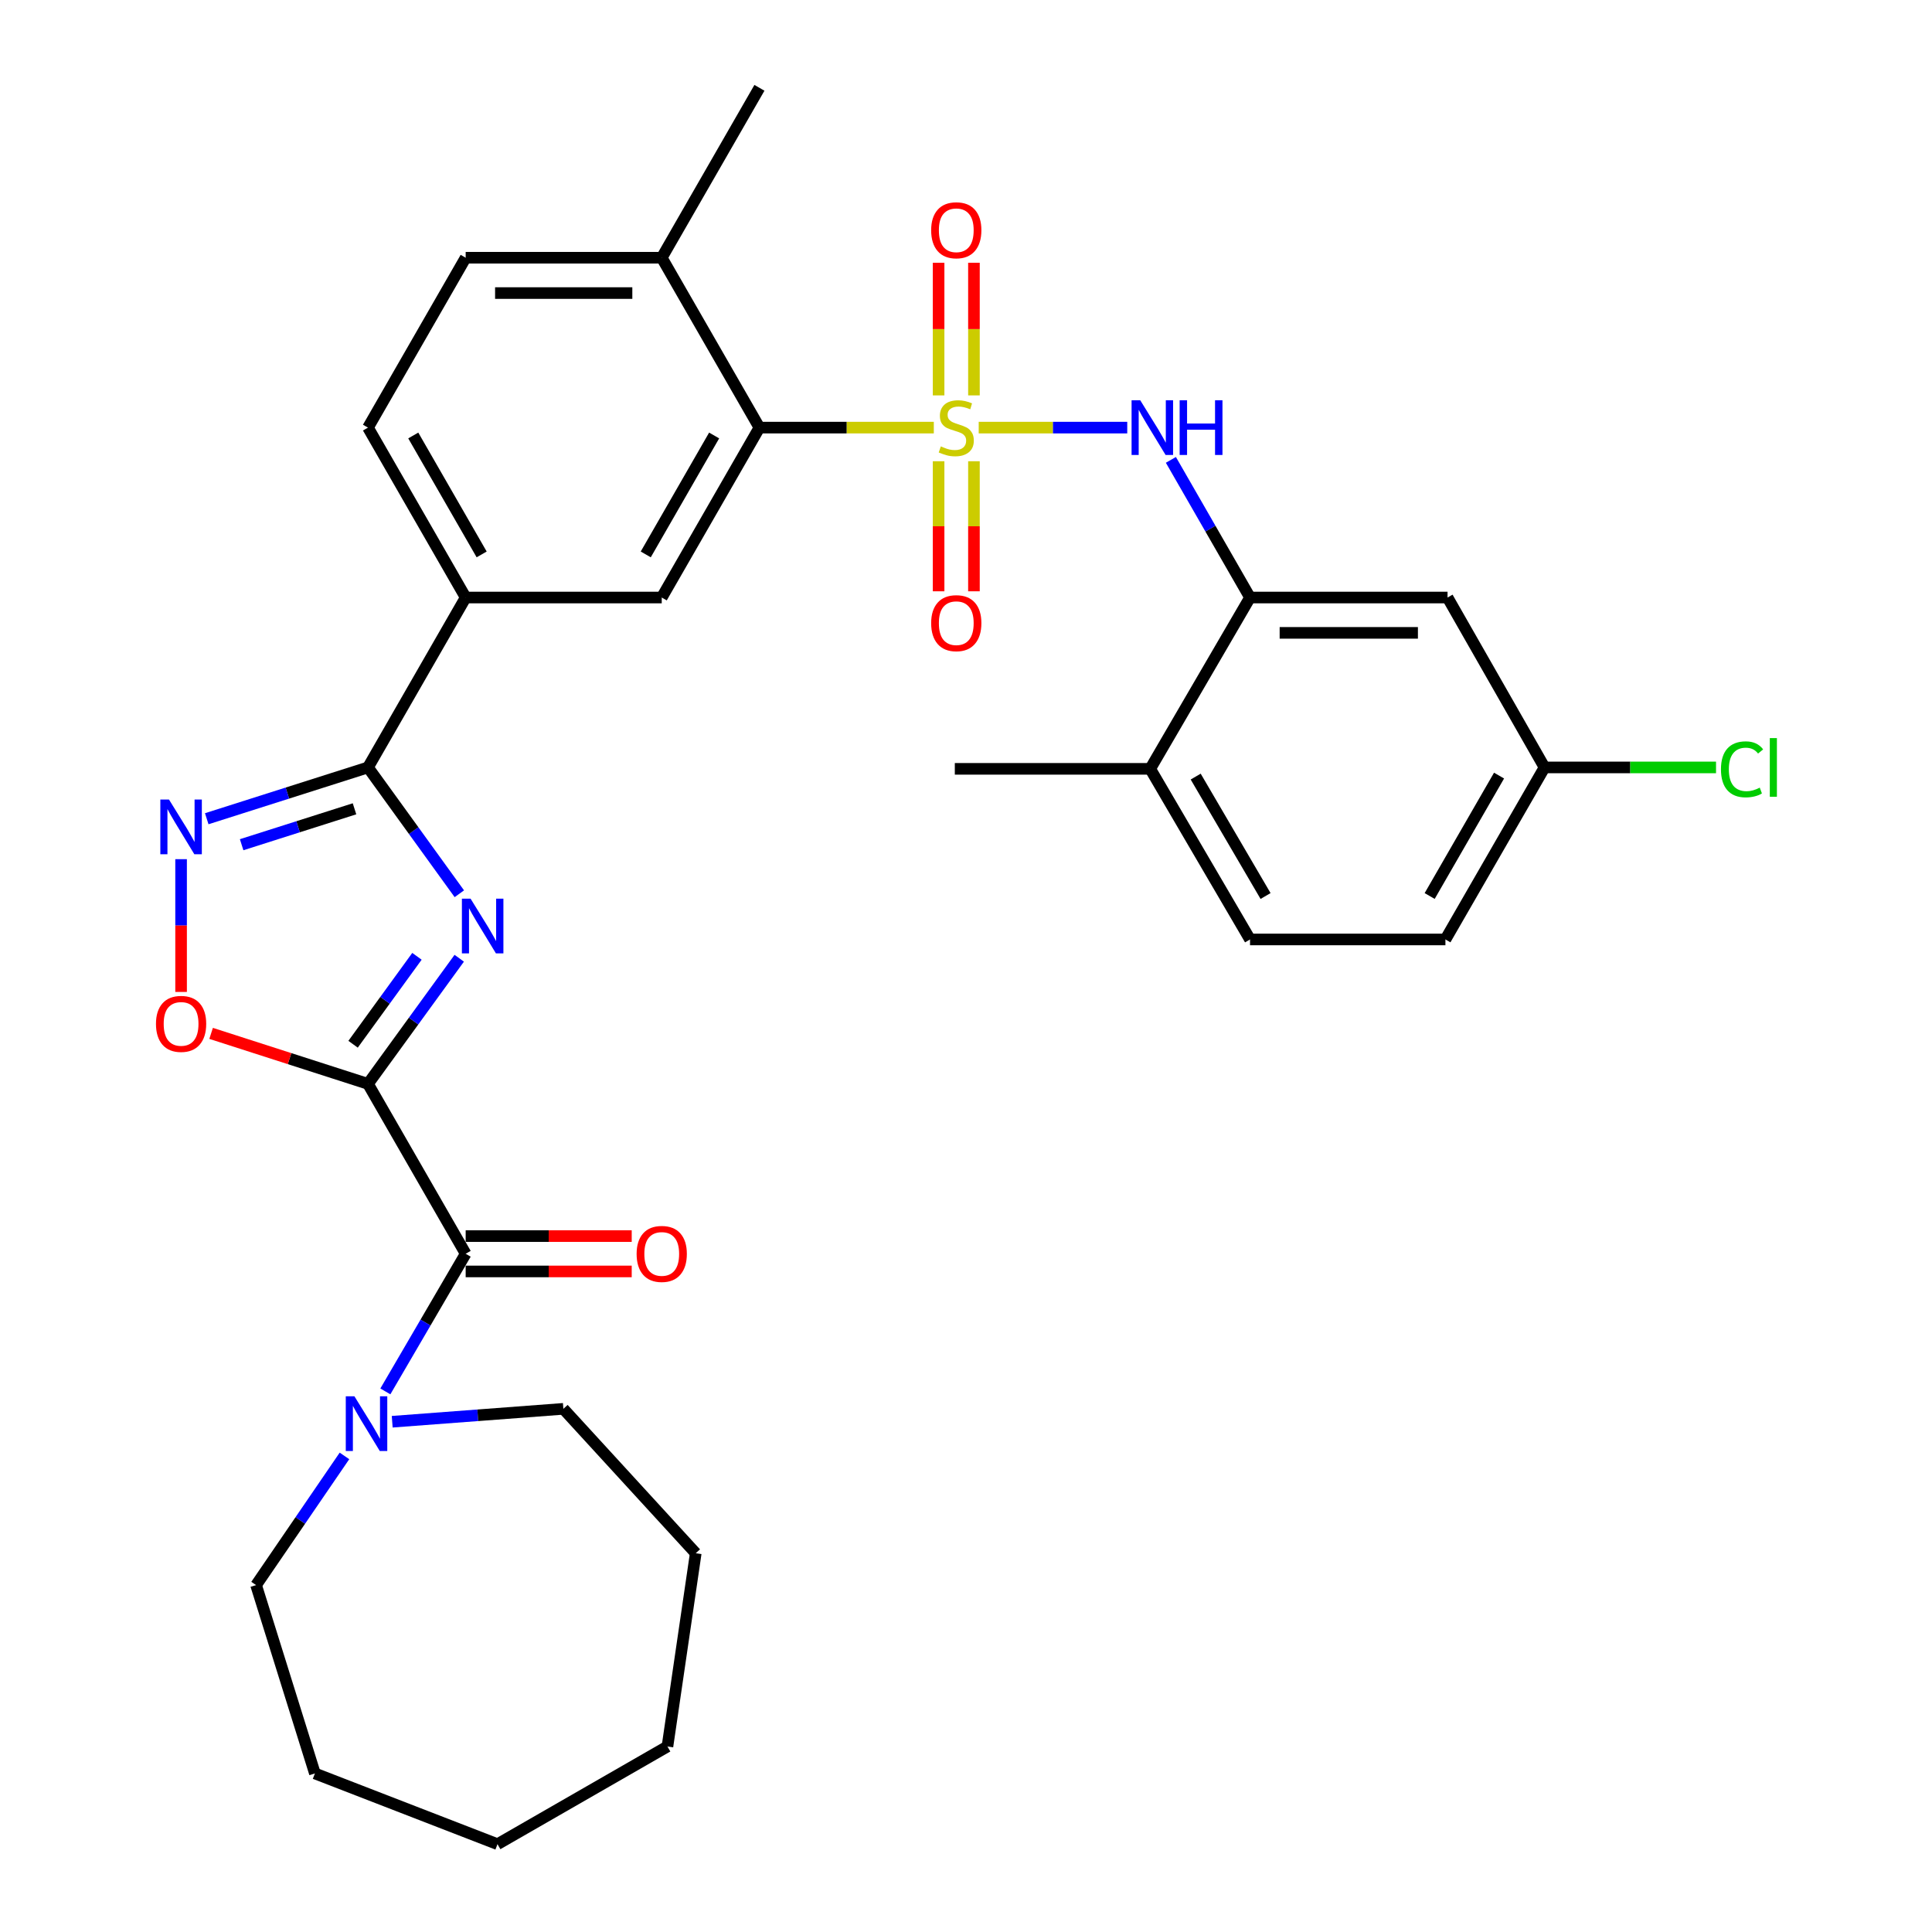 <?xml version='1.0' encoding='iso-8859-1'?>
<svg version='1.1' baseProfile='full'
              xmlns='http://www.w3.org/2000/svg'
                      xmlns:rdkit='http://www.rdkit.org/xml'
                      xmlns:xlink='http://www.w3.org/1999/xlink'
                  xml:space='preserve'
width='1000px' height='1000px' viewBox='0 0 1000 1000'>
<!-- END OF HEADER -->
<rect style='opacity:1.0;fill:#FFFFFF;stroke:none' width='1000' height='1000' x='0' y='0'> </rect>
<path class='bond-5' d='M 483.338,221.332 L 438.209,221.332' style='fill:none;fill-rule:evenodd;stroke:#CCCC00;stroke-width:6px;stroke-linecap:butt;stroke-linejoin:miter;stroke-opacity:1' />
<path class='bond-5' d='M 438.209,221.332 L 393.079,221.332' style='fill:none;fill-rule:evenodd;stroke:#000000;stroke-width:6px;stroke-linecap:butt;stroke-linejoin:miter;stroke-opacity:1' />
<path class='bond-6' d='M 506.582,221.332 L 545.02,221.332' style='fill:none;fill-rule:evenodd;stroke:#CCCC00;stroke-width:6px;stroke-linecap:butt;stroke-linejoin:miter;stroke-opacity:1' />
<path class='bond-6' d='M 545.02,221.332 L 583.459,221.332' style='fill:none;fill-rule:evenodd;stroke:#0000FF;stroke-width:6px;stroke-linecap:butt;stroke-linejoin:miter;stroke-opacity:1' />
<path class='bond-12' d='M 485.819,238.74 L 485.819,272.397' style='fill:none;fill-rule:evenodd;stroke:#CCCC00;stroke-width:6px;stroke-linecap:butt;stroke-linejoin:miter;stroke-opacity:1' />
<path class='bond-12' d='M 485.819,272.397 L 485.819,306.053' style='fill:none;fill-rule:evenodd;stroke:#FF0000;stroke-width:6px;stroke-linecap:butt;stroke-linejoin:miter;stroke-opacity:1' />
<path class='bond-12' d='M 504.111,238.74 L 504.111,272.397' style='fill:none;fill-rule:evenodd;stroke:#CCCC00;stroke-width:6px;stroke-linecap:butt;stroke-linejoin:miter;stroke-opacity:1' />
<path class='bond-12' d='M 504.111,272.397 L 504.111,306.053' style='fill:none;fill-rule:evenodd;stroke:#FF0000;stroke-width:6px;stroke-linecap:butt;stroke-linejoin:miter;stroke-opacity:1' />
<path class='bond-13' d='M 504.111,204.656 L 504.111,170.328' style='fill:none;fill-rule:evenodd;stroke:#CCCC00;stroke-width:6px;stroke-linecap:butt;stroke-linejoin:miter;stroke-opacity:1' />
<path class='bond-13' d='M 504.111,170.328 L 504.111,135.999' style='fill:none;fill-rule:evenodd;stroke:#FF0000;stroke-width:6px;stroke-linecap:butt;stroke-linejoin:miter;stroke-opacity:1' />
<path class='bond-13' d='M 485.819,204.656 L 485.819,170.328' style='fill:none;fill-rule:evenodd;stroke:#CCCC00;stroke-width:6px;stroke-linecap:butt;stroke-linejoin:miter;stroke-opacity:1' />
<path class='bond-13' d='M 485.819,170.328 L 485.819,135.999' style='fill:none;fill-rule:evenodd;stroke:#FF0000;stroke-width:6px;stroke-linecap:butt;stroke-linejoin:miter;stroke-opacity:1' />
<path class='bond-0' d='M 190.465,561.004 L 214.083,528.494' style='fill:none;fill-rule:evenodd;stroke:#000000;stroke-width:6px;stroke-linecap:butt;stroke-linejoin:miter;stroke-opacity:1' />
<path class='bond-0' d='M 214.083,528.494 L 237.701,495.984' style='fill:none;fill-rule:evenodd;stroke:#0000FF;stroke-width:6px;stroke-linecap:butt;stroke-linejoin:miter;stroke-opacity:1' />
<path class='bond-0' d='M 182.751,540.5 L 199.284,517.743' style='fill:none;fill-rule:evenodd;stroke:#000000;stroke-width:6px;stroke-linecap:butt;stroke-linejoin:miter;stroke-opacity:1' />
<path class='bond-0' d='M 199.284,517.743 L 215.817,494.986' style='fill:none;fill-rule:evenodd;stroke:#0000FF;stroke-width:6px;stroke-linecap:butt;stroke-linejoin:miter;stroke-opacity:1' />
<path class='bond-3' d='M 190.465,561.004 L 241.032,648.947' style='fill:none;fill-rule:evenodd;stroke:#000000;stroke-width:6px;stroke-linecap:butt;stroke-linejoin:miter;stroke-opacity:1' />
<path class='bond-34' d='M 190.465,561.004 L 149.868,547.941' style='fill:none;fill-rule:evenodd;stroke:#000000;stroke-width:6px;stroke-linecap:butt;stroke-linejoin:miter;stroke-opacity:1' />
<path class='bond-34' d='M 149.868,547.941 L 109.271,534.877' style='fill:none;fill-rule:evenodd;stroke:#FF0000;stroke-width:6px;stroke-linecap:butt;stroke-linejoin:miter;stroke-opacity:1' />
<path class='bond-1' d='M 237.751,462.607 L 214.108,429.913' style='fill:none;fill-rule:evenodd;stroke:#0000FF;stroke-width:6px;stroke-linecap:butt;stroke-linejoin:miter;stroke-opacity:1' />
<path class='bond-1' d='M 214.108,429.913 L 190.465,397.219' style='fill:none;fill-rule:evenodd;stroke:#000000;stroke-width:6px;stroke-linecap:butt;stroke-linejoin:miter;stroke-opacity:1' />
<path class='bond-2' d='M 190.465,397.219 L 241.032,309.276' style='fill:none;fill-rule:evenodd;stroke:#000000;stroke-width:6px;stroke-linecap:butt;stroke-linejoin:miter;stroke-opacity:1' />
<path class='bond-4' d='M 190.465,397.219 L 148.737,410.498' style='fill:none;fill-rule:evenodd;stroke:#000000;stroke-width:6px;stroke-linecap:butt;stroke-linejoin:miter;stroke-opacity:1' />
<path class='bond-4' d='M 148.737,410.498 L 107.009,423.776' style='fill:none;fill-rule:evenodd;stroke:#0000FF;stroke-width:6px;stroke-linecap:butt;stroke-linejoin:miter;stroke-opacity:1' />
<path class='bond-4' d='M 183.493,418.634 L 154.283,427.928' style='fill:none;fill-rule:evenodd;stroke:#000000;stroke-width:6px;stroke-linecap:butt;stroke-linejoin:miter;stroke-opacity:1' />
<path class='bond-4' d='M 154.283,427.928 L 125.074,437.223' style='fill:none;fill-rule:evenodd;stroke:#0000FF;stroke-width:6px;stroke-linecap:butt;stroke-linejoin:miter;stroke-opacity:1' />
<path class='bond-8' d='M 241.032,648.947 L 220.247,684.567' style='fill:none;fill-rule:evenodd;stroke:#000000;stroke-width:6px;stroke-linecap:butt;stroke-linejoin:miter;stroke-opacity:1' />
<path class='bond-8' d='M 220.247,684.567 L 199.461,720.186' style='fill:none;fill-rule:evenodd;stroke:#0000FF;stroke-width:6px;stroke-linecap:butt;stroke-linejoin:miter;stroke-opacity:1' />
<path class='bond-16' d='M 241.032,658.093 L 284.003,658.093' style='fill:none;fill-rule:evenodd;stroke:#000000;stroke-width:6px;stroke-linecap:butt;stroke-linejoin:miter;stroke-opacity:1' />
<path class='bond-16' d='M 284.003,658.093 L 326.975,658.093' style='fill:none;fill-rule:evenodd;stroke:#FF0000;stroke-width:6px;stroke-linecap:butt;stroke-linejoin:miter;stroke-opacity:1' />
<path class='bond-16' d='M 241.032,639.802 L 284.003,639.802' style='fill:none;fill-rule:evenodd;stroke:#000000;stroke-width:6px;stroke-linecap:butt;stroke-linejoin:miter;stroke-opacity:1' />
<path class='bond-16' d='M 284.003,639.802 L 326.975,639.802' style='fill:none;fill-rule:evenodd;stroke:#FF0000;stroke-width:6px;stroke-linecap:butt;stroke-linejoin:miter;stroke-opacity:1' />
<path class='bond-7' d='M 93.731,444.708 L 93.731,479.068' style='fill:none;fill-rule:evenodd;stroke:#0000FF;stroke-width:6px;stroke-linecap:butt;stroke-linejoin:miter;stroke-opacity:1' />
<path class='bond-7' d='M 93.731,479.068 L 93.731,513.428' style='fill:none;fill-rule:evenodd;stroke:#FF0000;stroke-width:6px;stroke-linecap:butt;stroke-linejoin:miter;stroke-opacity:1' />
<path class='bond-10' d='M 393.079,221.332 L 342.512,309.276' style='fill:none;fill-rule:evenodd;stroke:#000000;stroke-width:6px;stroke-linecap:butt;stroke-linejoin:miter;stroke-opacity:1' />
<path class='bond-10' d='M 369.636,225.406 L 334.239,286.966' style='fill:none;fill-rule:evenodd;stroke:#000000;stroke-width:6px;stroke-linecap:butt;stroke-linejoin:miter;stroke-opacity:1' />
<path class='bond-15' d='M 393.079,221.332 L 342.512,133.398' style='fill:none;fill-rule:evenodd;stroke:#000000;stroke-width:6px;stroke-linecap:butt;stroke-linejoin:miter;stroke-opacity:1' />
<path class='bond-9' d='M 606.045,238.028 L 626.529,273.652' style='fill:none;fill-rule:evenodd;stroke:#0000FF;stroke-width:6px;stroke-linecap:butt;stroke-linejoin:miter;stroke-opacity:1' />
<path class='bond-9' d='M 626.529,273.652 L 647.012,309.276' style='fill:none;fill-rule:evenodd;stroke:#000000;stroke-width:6px;stroke-linecap:butt;stroke-linejoin:miter;stroke-opacity:1' />
<path class='bond-24' d='M 203.007,735.889 L 247.303,732.549' style='fill:none;fill-rule:evenodd;stroke:#0000FF;stroke-width:6px;stroke-linecap:butt;stroke-linejoin:miter;stroke-opacity:1' />
<path class='bond-24' d='M 247.303,732.549 L 291.599,729.209' style='fill:none;fill-rule:evenodd;stroke:#000000;stroke-width:6px;stroke-linecap:butt;stroke-linejoin:miter;stroke-opacity:1' />
<path class='bond-25' d='M 178.294,753.582 L 155.422,787.014' style='fill:none;fill-rule:evenodd;stroke:#0000FF;stroke-width:6px;stroke-linecap:butt;stroke-linejoin:miter;stroke-opacity:1' />
<path class='bond-25' d='M 155.422,787.014 L 132.55,820.445' style='fill:none;fill-rule:evenodd;stroke:#000000;stroke-width:6px;stroke-linecap:butt;stroke-linejoin:miter;stroke-opacity:1' />
<path class='bond-14' d='M 647.012,309.276 L 749.244,309.276' style='fill:none;fill-rule:evenodd;stroke:#000000;stroke-width:6px;stroke-linecap:butt;stroke-linejoin:miter;stroke-opacity:1' />
<path class='bond-14' d='M 662.347,327.568 L 733.909,327.568' style='fill:none;fill-rule:evenodd;stroke:#000000;stroke-width:6px;stroke-linecap:butt;stroke-linejoin:miter;stroke-opacity:1' />
<path class='bond-17' d='M 647.012,309.276 L 595.348,397.951' style='fill:none;fill-rule:evenodd;stroke:#000000;stroke-width:6px;stroke-linecap:butt;stroke-linejoin:miter;stroke-opacity:1' />
<path class='bond-11' d='M 342.512,309.276 L 241.032,309.276' style='fill:none;fill-rule:evenodd;stroke:#000000;stroke-width:6px;stroke-linecap:butt;stroke-linejoin:miter;stroke-opacity:1' />
<path class='bond-32' d='M 241.032,309.276 L 190.465,221.332' style='fill:none;fill-rule:evenodd;stroke:#000000;stroke-width:6px;stroke-linecap:butt;stroke-linejoin:miter;stroke-opacity:1' />
<path class='bond-32' d='M 249.304,286.966 L 213.907,225.406' style='fill:none;fill-rule:evenodd;stroke:#000000;stroke-width:6px;stroke-linecap:butt;stroke-linejoin:miter;stroke-opacity:1' />
<path class='bond-21' d='M 749.244,309.276 L 799.456,397.219' style='fill:none;fill-rule:evenodd;stroke:#000000;stroke-width:6px;stroke-linecap:butt;stroke-linejoin:miter;stroke-opacity:1' />
<path class='bond-19' d='M 342.512,133.398 L 241.032,133.398' style='fill:none;fill-rule:evenodd;stroke:#000000;stroke-width:6px;stroke-linecap:butt;stroke-linejoin:miter;stroke-opacity:1' />
<path class='bond-19' d='M 327.29,151.69 L 256.254,151.69' style='fill:none;fill-rule:evenodd;stroke:#000000;stroke-width:6px;stroke-linecap:butt;stroke-linejoin:miter;stroke-opacity:1' />
<path class='bond-26' d='M 342.512,133.398 L 393.079,45.455' style='fill:none;fill-rule:evenodd;stroke:#000000;stroke-width:6px;stroke-linecap:butt;stroke-linejoin:miter;stroke-opacity:1' />
<path class='bond-20' d='M 595.348,397.951 L 647.012,486.261' style='fill:none;fill-rule:evenodd;stroke:#000000;stroke-width:6px;stroke-linecap:butt;stroke-linejoin:miter;stroke-opacity:1' />
<path class='bond-20' d='M 618.886,401.961 L 655.051,463.777' style='fill:none;fill-rule:evenodd;stroke:#000000;stroke-width:6px;stroke-linecap:butt;stroke-linejoin:miter;stroke-opacity:1' />
<path class='bond-27' d='M 595.348,397.951 L 494.213,397.951' style='fill:none;fill-rule:evenodd;stroke:#000000;stroke-width:6px;stroke-linecap:butt;stroke-linejoin:miter;stroke-opacity:1' />
<path class='bond-18' d='M 190.465,221.332 L 241.032,133.398' style='fill:none;fill-rule:evenodd;stroke:#000000;stroke-width:6px;stroke-linecap:butt;stroke-linejoin:miter;stroke-opacity:1' />
<path class='bond-22' d='M 647.012,486.261 L 748.147,486.261' style='fill:none;fill-rule:evenodd;stroke:#000000;stroke-width:6px;stroke-linecap:butt;stroke-linejoin:miter;stroke-opacity:1' />
<path class='bond-23' d='M 799.456,397.219 L 843.834,397.219' style='fill:none;fill-rule:evenodd;stroke:#000000;stroke-width:6px;stroke-linecap:butt;stroke-linejoin:miter;stroke-opacity:1' />
<path class='bond-23' d='M 843.834,397.219 L 888.212,397.219' style='fill:none;fill-rule:evenodd;stroke:#00CC00;stroke-width:6px;stroke-linecap:butt;stroke-linejoin:miter;stroke-opacity:1' />
<path class='bond-33' d='M 799.456,397.219 L 748.147,486.261' style='fill:none;fill-rule:evenodd;stroke:#000000;stroke-width:6px;stroke-linecap:butt;stroke-linejoin:miter;stroke-opacity:1' />
<path class='bond-33' d='M 775.91,401.443 L 739.994,463.772' style='fill:none;fill-rule:evenodd;stroke:#000000;stroke-width:6px;stroke-linecap:butt;stroke-linejoin:miter;stroke-opacity:1' />
<path class='bond-28' d='M 291.599,729.209 L 360.113,803.952' style='fill:none;fill-rule:evenodd;stroke:#000000;stroke-width:6px;stroke-linecap:butt;stroke-linejoin:miter;stroke-opacity:1' />
<path class='bond-29' d='M 132.55,820.445 L 162.996,917.931' style='fill:none;fill-rule:evenodd;stroke:#000000;stroke-width:6px;stroke-linecap:butt;stroke-linejoin:miter;stroke-opacity:1' />
<path class='bond-31' d='M 360.113,803.952 L 345.469,903.978' style='fill:none;fill-rule:evenodd;stroke:#000000;stroke-width:6px;stroke-linecap:butt;stroke-linejoin:miter;stroke-opacity:1' />
<path class='bond-30' d='M 162.996,917.931 L 257.505,954.545' style='fill:none;fill-rule:evenodd;stroke:#000000;stroke-width:6px;stroke-linecap:butt;stroke-linejoin:miter;stroke-opacity:1' />
<path class='bond-35' d='M 257.505,954.545 L 345.469,903.978' style='fill:none;fill-rule:evenodd;stroke:#000000;stroke-width:6px;stroke-linecap:butt;stroke-linejoin:miter;stroke-opacity:1' />
<path  class='atom-0' d='M 486.965 231.052
Q 487.285 231.172, 488.605 231.732
Q 489.925 232.292, 491.365 232.652
Q 492.845 232.972, 494.285 232.972
Q 496.965 232.972, 498.525 231.692
Q 500.085 230.372, 500.085 228.092
Q 500.085 226.532, 499.285 225.572
Q 498.525 224.612, 497.325 224.092
Q 496.125 223.572, 494.125 222.972
Q 491.605 222.212, 490.085 221.492
Q 488.605 220.772, 487.525 219.252
Q 486.485 217.732, 486.485 215.172
Q 486.485 211.612, 488.885 209.412
Q 491.325 207.212, 496.125 207.212
Q 499.405 207.212, 503.125 208.772
L 502.205 211.852
Q 498.805 210.452, 496.245 210.452
Q 493.485 210.452, 491.965 211.612
Q 490.445 212.732, 490.485 214.692
Q 490.485 216.212, 491.245 217.132
Q 492.045 218.052, 493.165 218.572
Q 494.325 219.092, 496.245 219.692
Q 498.805 220.492, 500.325 221.292
Q 501.845 222.092, 502.925 223.732
Q 504.045 225.332, 504.045 228.092
Q 504.045 232.012, 501.405 234.132
Q 498.805 236.212, 494.445 236.212
Q 491.925 236.212, 490.005 235.652
Q 488.125 235.132, 485.885 234.212
L 486.965 231.052
' fill='#CCCC00'/>
<path  class='atom-2' d='M 243.562 465.14
L 252.842 480.14
Q 253.762 481.62, 255.242 484.3
Q 256.722 486.98, 256.802 487.14
L 256.802 465.14
L 260.562 465.14
L 260.562 493.46
L 256.682 493.46
L 246.722 477.06
Q 245.562 475.14, 244.322 472.94
Q 243.122 470.74, 242.762 470.06
L 242.762 493.46
L 239.082 493.46
L 239.082 465.14
L 243.562 465.14
' fill='#0000FF'/>
<path  class='atom-5' d='M 87.471 413.841
L 96.751 428.841
Q 97.671 430.321, 99.151 433.001
Q 100.631 435.681, 100.711 435.841
L 100.711 413.841
L 104.471 413.841
L 104.471 442.161
L 100.591 442.161
L 90.631 425.761
Q 89.471 423.841, 88.231 421.641
Q 87.031 419.441, 86.671 418.761
L 86.671 442.161
L 82.991 442.161
L 82.991 413.841
L 87.471 413.841
' fill='#0000FF'/>
<path  class='atom-7' d='M 590.185 207.172
L 599.465 222.172
Q 600.385 223.652, 601.865 226.332
Q 603.345 229.012, 603.425 229.172
L 603.425 207.172
L 607.185 207.172
L 607.185 235.492
L 603.305 235.492
L 593.345 219.092
Q 592.185 217.172, 590.945 214.972
Q 589.745 212.772, 589.385 212.092
L 589.385 235.492
L 585.705 235.492
L 585.705 207.172
L 590.185 207.172
' fill='#0000FF'/>
<path  class='atom-7' d='M 610.585 207.172
L 614.425 207.172
L 614.425 219.212
L 628.905 219.212
L 628.905 207.172
L 632.745 207.172
L 632.745 235.492
L 628.905 235.492
L 628.905 222.412
L 614.425 222.412
L 614.425 235.492
L 610.585 235.492
L 610.585 207.172
' fill='#0000FF'/>
<path  class='atom-8' d='M 80.731 529.957
Q 80.731 523.157, 84.091 519.357
Q 87.451 515.557, 93.731 515.557
Q 100.011 515.557, 103.371 519.357
Q 106.731 523.157, 106.731 529.957
Q 106.731 536.837, 103.331 540.757
Q 99.931 544.637, 93.731 544.637
Q 87.491 544.637, 84.091 540.757
Q 80.731 536.877, 80.731 529.957
M 93.731 541.437
Q 98.051 541.437, 100.371 538.557
Q 102.731 535.637, 102.731 529.957
Q 102.731 524.397, 100.371 521.597
Q 98.051 518.757, 93.731 518.757
Q 89.411 518.757, 87.051 521.557
Q 84.731 524.357, 84.731 529.957
Q 84.731 535.677, 87.051 538.557
Q 89.411 541.437, 93.731 541.437
' fill='#FF0000'/>
<path  class='atom-9' d='M 183.453 722.731
L 192.733 737.731
Q 193.653 739.211, 195.133 741.891
Q 196.613 744.571, 196.693 744.731
L 196.693 722.731
L 200.453 722.731
L 200.453 751.051
L 196.573 751.051
L 186.613 734.651
Q 185.453 732.731, 184.213 730.531
Q 183.013 728.331, 182.653 727.651
L 182.653 751.051
L 178.973 751.051
L 178.973 722.731
L 183.453 722.731
' fill='#0000FF'/>
<path  class='atom-13' d='M 481.965 322.546
Q 481.965 315.746, 485.325 311.946
Q 488.685 308.146, 494.965 308.146
Q 501.245 308.146, 504.605 311.946
Q 507.965 315.746, 507.965 322.546
Q 507.965 329.426, 504.565 333.346
Q 501.165 337.226, 494.965 337.226
Q 488.725 337.226, 485.325 333.346
Q 481.965 329.466, 481.965 322.546
M 494.965 334.026
Q 499.285 334.026, 501.605 331.146
Q 503.965 328.226, 503.965 322.546
Q 503.965 316.986, 501.605 314.186
Q 499.285 311.346, 494.965 311.346
Q 490.645 311.346, 488.285 314.146
Q 485.965 316.946, 485.965 322.546
Q 485.965 328.266, 488.285 331.146
Q 490.645 334.026, 494.965 334.026
' fill='#FF0000'/>
<path  class='atom-14' d='M 481.965 119.18
Q 481.965 112.38, 485.325 108.58
Q 488.685 104.78, 494.965 104.78
Q 501.245 104.78, 504.605 108.58
Q 507.965 112.38, 507.965 119.18
Q 507.965 126.06, 504.565 129.98
Q 501.165 133.86, 494.965 133.86
Q 488.725 133.86, 485.325 129.98
Q 481.965 126.1, 481.965 119.18
M 494.965 130.66
Q 499.285 130.66, 501.605 127.78
Q 503.965 124.86, 503.965 119.18
Q 503.965 113.62, 501.605 110.82
Q 499.285 107.98, 494.965 107.98
Q 490.645 107.98, 488.285 110.78
Q 485.965 113.58, 485.965 119.18
Q 485.965 124.9, 488.285 127.78
Q 490.645 130.66, 494.965 130.66
' fill='#FF0000'/>
<path  class='atom-17' d='M 329.512 649.027
Q 329.512 642.227, 332.872 638.427
Q 336.232 634.627, 342.512 634.627
Q 348.792 634.627, 352.152 638.427
Q 355.512 642.227, 355.512 649.027
Q 355.512 655.907, 352.112 659.827
Q 348.712 663.707, 342.512 663.707
Q 336.272 663.707, 332.872 659.827
Q 329.512 655.947, 329.512 649.027
M 342.512 660.507
Q 346.832 660.507, 349.152 657.627
Q 351.512 654.707, 351.512 649.027
Q 351.512 643.467, 349.152 640.667
Q 346.832 637.827, 342.512 637.827
Q 338.192 637.827, 335.832 640.627
Q 333.512 643.427, 333.512 649.027
Q 333.512 654.747, 335.832 657.627
Q 338.192 660.507, 342.512 660.507
' fill='#FF0000'/>
<path  class='atom-24' d='M 890.767 398.199
Q 890.767 391.159, 894.047 387.479
Q 897.367 383.759, 903.647 383.759
Q 909.487 383.759, 912.607 387.879
L 909.967 390.039
Q 907.687 387.039, 903.647 387.039
Q 899.367 387.039, 897.087 389.919
Q 894.847 392.759, 894.847 398.199
Q 894.847 403.799, 897.167 406.679
Q 899.527 409.559, 904.087 409.559
Q 907.207 409.559, 910.847 407.679
L 911.967 410.679
Q 910.487 411.639, 908.247 412.199
Q 906.007 412.759, 903.527 412.759
Q 897.367 412.759, 894.047 408.999
Q 890.767 405.239, 890.767 398.199
' fill='#00CC00'/>
<path  class='atom-24' d='M 916.047 382.039
L 919.727 382.039
L 919.727 412.399
L 916.047 412.399
L 916.047 382.039
' fill='#00CC00'/>
</svg>
